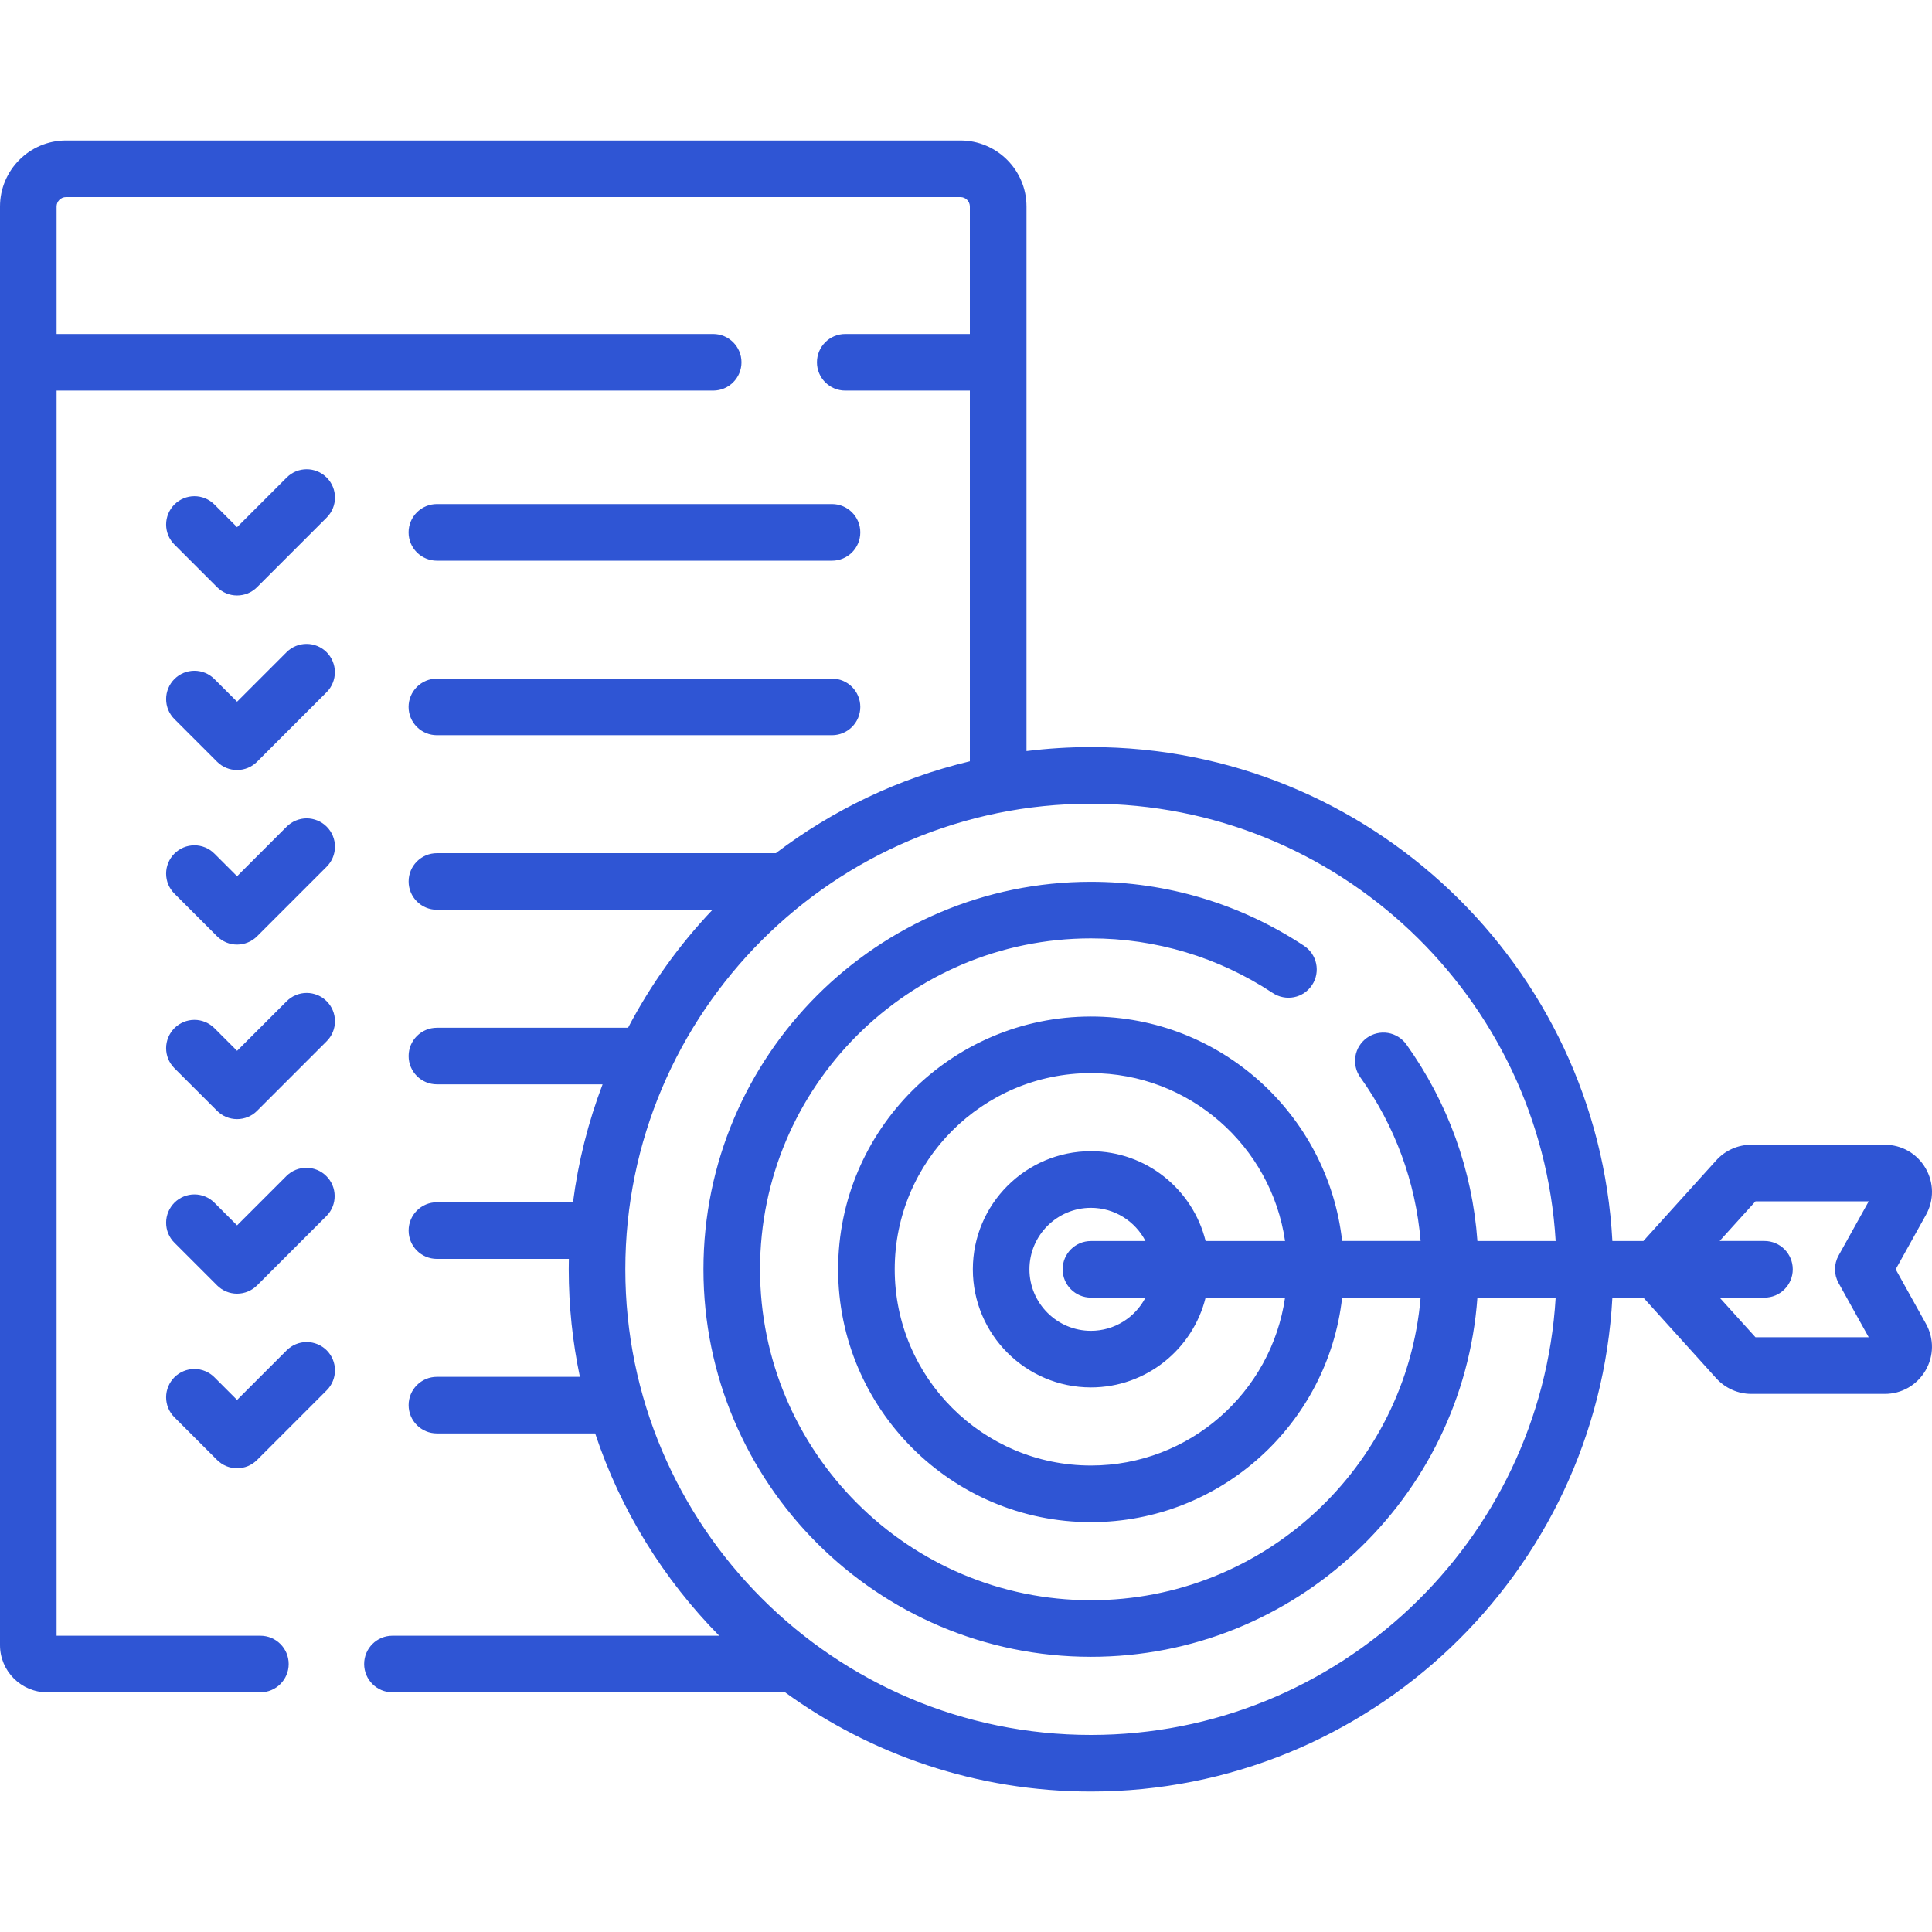 <svg width="48" height="48" viewBox="0 0 48 48" fill="none" xmlns="http://www.w3.org/2000/svg">
<path d="M7.122 11.865L5.89 13.097L5.327 12.534C5.195 12.402 5.017 12.328 4.83 12.328C4.644 12.328 4.465 12.402 4.333 12.534C4.268 12.599 4.216 12.677 4.181 12.762C4.145 12.847 4.127 12.939 4.127 13.031C4.127 13.123 4.145 13.215 4.18 13.3C4.216 13.386 4.268 13.463 4.333 13.528L5.393 14.588C5.458 14.653 5.535 14.705 5.621 14.741C5.706 14.776 5.798 14.794 5.89 14.794C5.982 14.794 6.074 14.776 6.159 14.741C6.244 14.705 6.322 14.653 6.387 14.588L8.116 12.859C8.391 12.584 8.391 12.139 8.116 11.865C7.842 11.59 7.396 11.59 7.122 11.865ZM10.854 13.93H20.671C21.06 13.93 21.374 13.615 21.374 13.226C21.374 12.838 21.06 12.523 20.671 12.523H10.854C10.668 12.523 10.489 12.597 10.357 12.729C10.225 12.861 10.151 13.04 10.151 13.226C10.151 13.413 10.225 13.592 10.357 13.724C10.489 13.855 10.668 13.93 10.854 13.93ZM7.122 16.201L5.89 17.433L5.327 16.871C5.195 16.739 5.017 16.665 4.83 16.665C4.644 16.665 4.465 16.739 4.333 16.871C4.268 16.936 4.216 17.014 4.181 17.099C4.145 17.184 4.127 17.276 4.127 17.368C4.127 17.46 4.145 17.552 4.18 17.637C4.216 17.722 4.268 17.8 4.333 17.865L5.393 18.925C5.525 19.057 5.703 19.131 5.89 19.131C6.076 19.131 6.255 19.057 6.387 18.925L8.116 17.196C8.247 17.064 8.32 16.885 8.32 16.699C8.319 16.513 8.245 16.335 8.114 16.203C7.982 16.072 7.804 15.998 7.618 15.998C7.432 15.997 7.254 16.07 7.122 16.201ZM10.854 18.266H20.671C21.06 18.266 21.374 17.951 21.374 17.563C21.374 17.175 21.06 16.86 20.671 16.86H10.854C10.668 16.86 10.489 16.934 10.357 17.066C10.225 17.198 10.151 17.377 10.151 17.563C10.151 17.75 10.225 17.928 10.357 18.06C10.489 18.192 10.668 18.266 10.854 18.266ZM7.122 20.538L5.89 21.77L5.327 21.208C5.195 21.076 5.017 21.002 4.83 21.002C4.644 21.002 4.465 21.076 4.333 21.208C4.268 21.273 4.216 21.35 4.181 21.436C4.145 21.521 4.127 21.612 4.127 21.705C4.127 21.797 4.145 21.889 4.18 21.974C4.216 22.059 4.268 22.137 4.333 22.202L5.393 23.262C5.525 23.394 5.703 23.468 5.89 23.468C6.076 23.468 6.255 23.394 6.387 23.262L8.116 21.533C8.248 21.401 8.322 21.222 8.322 21.035C8.322 20.849 8.248 20.67 8.116 20.538C8.051 20.473 7.973 20.421 7.888 20.386C7.803 20.351 7.711 20.332 7.619 20.332C7.527 20.332 7.435 20.351 7.35 20.386C7.265 20.421 7.187 20.473 7.122 20.538ZM7.122 24.875L5.89 26.107L5.327 25.544C5.195 25.413 5.017 25.338 4.83 25.338C4.644 25.338 4.465 25.413 4.333 25.544C4.268 25.61 4.216 25.687 4.181 25.772C4.145 25.858 4.127 25.949 4.127 26.041C4.127 26.134 4.145 26.225 4.18 26.311C4.216 26.396 4.268 26.473 4.333 26.539L5.393 27.598C5.458 27.664 5.535 27.715 5.621 27.751C5.706 27.786 5.798 27.804 5.89 27.804C5.982 27.804 6.074 27.786 6.159 27.751C6.244 27.715 6.322 27.664 6.387 27.598L8.116 25.869C8.248 25.737 8.322 25.559 8.322 25.372C8.322 25.186 8.248 25.007 8.116 24.875C7.984 24.743 7.806 24.669 7.619 24.669C7.433 24.669 7.254 24.743 7.122 24.875ZM7.122 29.212L5.89 30.444L5.327 29.881C5.195 29.749 5.017 29.675 4.83 29.675C4.644 29.675 4.465 29.749 4.333 29.881C4.268 29.946 4.216 30.024 4.181 30.109C4.145 30.195 4.127 30.286 4.127 30.378C4.127 30.471 4.145 30.562 4.18 30.647C4.216 30.733 4.268 30.81 4.333 30.875L5.393 31.935C5.525 32.067 5.703 32.141 5.89 32.141C6.076 32.141 6.255 32.067 6.387 31.935L8.116 30.206C8.245 30.074 8.316 29.896 8.314 29.711C8.313 29.527 8.239 29.35 8.108 29.22C7.978 29.089 7.801 29.015 7.617 29.014C7.432 29.012 7.254 29.083 7.122 29.212ZM7.122 33.549L5.89 34.781L5.327 34.218C5.262 34.153 5.185 34.101 5.099 34.066C5.014 34.03 4.922 34.012 4.83 34.012C4.738 34.012 4.646 34.03 4.561 34.066C4.476 34.101 4.398 34.153 4.333 34.218C4.268 34.283 4.216 34.361 4.181 34.446C4.145 34.531 4.127 34.623 4.127 34.715C4.127 34.807 4.145 34.899 4.18 34.984C4.216 35.069 4.268 35.147 4.333 35.212L5.393 36.272C5.458 36.337 5.535 36.389 5.621 36.425C5.706 36.46 5.798 36.478 5.89 36.478C5.982 36.478 6.074 36.46 6.159 36.425C6.244 36.389 6.322 36.337 6.387 36.272L8.116 34.543C8.248 34.411 8.322 34.232 8.322 34.046C8.322 33.859 8.248 33.68 8.116 33.548C7.984 33.417 7.805 33.343 7.619 33.343C7.432 33.343 7.254 33.417 7.122 33.549Z" fill="#2F55D4"/>
<path d="M47.098 31.536L47.851 30.182C48.055 29.815 48.049 29.38 47.837 29.018C47.624 28.657 47.246 28.441 46.827 28.441H43.511C43.347 28.441 43.185 28.475 43.035 28.542C42.885 28.608 42.751 28.705 42.641 28.827L40.829 30.833H40.059C39.693 24.004 34.022 18.561 27.104 18.561C26.562 18.561 26.028 18.595 25.503 18.66V5.131C25.503 4.226 24.767 3.49 23.862 3.49H1.641C0.736 3.49 0 4.226 0 5.131V40.873C0 41.519 0.526 42.045 1.172 42.045H6.469C6.857 42.045 7.172 41.73 7.172 41.342C7.172 40.953 6.857 40.639 6.469 40.639H1.406V9.704H17.719C18.107 9.704 18.422 9.389 18.422 9.001C18.422 8.613 18.107 8.298 17.719 8.298H1.406V5.131C1.406 5.001 1.511 4.896 1.641 4.896H23.862C23.991 4.896 24.096 5.001 24.096 5.131V8.298H21C20.612 8.298 20.297 8.613 20.297 9.001C20.297 9.389 20.612 9.704 21 9.704H24.096V18.914C22.321 19.337 20.686 20.126 19.275 21.197H10.855C10.466 21.197 10.152 21.512 10.152 21.9C10.152 22.288 10.466 22.603 10.855 22.603H17.703C16.871 23.478 16.165 24.464 15.604 25.534H10.855C10.466 25.534 10.152 25.848 10.152 26.237C10.152 26.625 10.466 26.94 10.855 26.94H14.971C14.612 27.884 14.365 28.868 14.236 29.87H10.855C10.466 29.87 10.152 30.185 10.152 30.573C10.152 30.962 10.466 31.277 10.855 31.277H14.133C14.131 31.363 14.13 31.449 14.13 31.536C14.13 32.451 14.226 33.345 14.407 34.207H10.855C10.466 34.207 10.152 34.522 10.152 34.91C10.152 35.299 10.466 35.613 10.855 35.613H14.787C15.42 37.523 16.486 39.237 17.868 40.639H9.75C9.362 40.639 9.047 40.953 9.047 41.342C9.047 41.73 9.362 42.045 9.75 42.045H19.505C21.642 43.595 24.268 44.51 27.104 44.51C34.022 44.51 39.693 39.067 40.059 32.239H40.829L42.641 34.245C42.751 34.366 42.885 34.463 43.035 34.53C43.184 34.596 43.347 34.631 43.51 34.631H46.826C47.246 34.631 47.624 34.415 47.837 34.053C48.049 33.691 48.054 33.256 47.85 32.889L47.098 31.536ZM33.797 26.766C34.66 27.973 35.171 29.367 35.295 30.832H33.345C32.994 27.699 30.33 25.255 27.104 25.255C23.641 25.255 20.823 28.072 20.823 31.536C20.823 34.999 23.641 37.817 27.104 37.817C30.33 37.817 32.994 35.372 33.345 32.239H35.295C34.937 36.444 31.401 39.757 27.104 39.757C22.571 39.757 18.883 36.069 18.883 31.536C18.883 27.002 22.571 23.314 27.104 23.314C28.714 23.314 30.275 23.782 31.617 24.668C31.695 24.72 31.781 24.756 31.872 24.774C31.963 24.793 32.057 24.793 32.149 24.775C32.24 24.757 32.327 24.721 32.404 24.669C32.481 24.617 32.547 24.55 32.598 24.472C32.65 24.395 32.685 24.308 32.702 24.216C32.719 24.125 32.718 24.031 32.699 23.94C32.68 23.849 32.643 23.763 32.59 23.686C32.537 23.61 32.47 23.544 32.392 23.494C30.819 22.456 28.99 21.908 27.104 21.908C21.796 21.908 17.477 26.227 17.477 31.536C17.477 36.844 21.796 41.163 27.104 41.163C32.176 41.163 36.345 37.221 36.706 32.239H38.65C38.286 38.291 33.247 43.104 27.104 43.104C20.726 43.104 15.536 37.914 15.536 31.536C15.536 25.157 20.726 19.968 27.104 19.968C33.247 19.968 38.286 24.78 38.65 30.833H36.706C36.579 29.072 35.975 27.396 34.941 25.948C34.832 25.797 34.668 25.694 34.484 25.663C34.3 25.633 34.111 25.677 33.96 25.785C33.885 25.839 33.821 25.907 33.772 25.985C33.723 26.063 33.69 26.151 33.675 26.242C33.66 26.333 33.663 26.426 33.684 26.516C33.704 26.606 33.743 26.691 33.797 26.766ZM27.104 32.239H28.459C28.204 32.728 27.693 33.064 27.104 33.064C26.262 33.064 25.576 32.378 25.576 31.536C25.576 30.693 26.262 30.008 27.104 30.008C27.693 30.008 28.204 30.343 28.459 30.833H27.104C26.716 30.833 26.401 31.147 26.401 31.536C26.401 31.924 26.716 32.239 27.104 32.239ZM27.104 28.601C25.486 28.601 24.17 29.918 24.17 31.536C24.17 33.154 25.486 34.47 27.104 34.47C28.48 34.47 29.637 33.518 29.953 32.239H31.927C31.585 34.595 29.553 36.41 27.104 36.41C24.416 36.41 22.229 34.224 22.229 31.536C22.229 28.848 24.416 26.661 27.104 26.661C29.553 26.661 31.585 28.477 31.927 30.833H29.953C29.637 29.553 28.48 28.601 27.104 28.601ZM45.679 31.877L46.428 33.224H43.615L42.724 32.239H43.838C44.226 32.239 44.541 31.924 44.541 31.536C44.541 31.147 44.226 30.832 43.838 30.832H42.724L43.615 29.847H46.428L45.679 31.194C45.621 31.298 45.59 31.416 45.59 31.536C45.59 31.655 45.621 31.773 45.679 31.877Z" fill="#2F55D4"/>
</svg>
